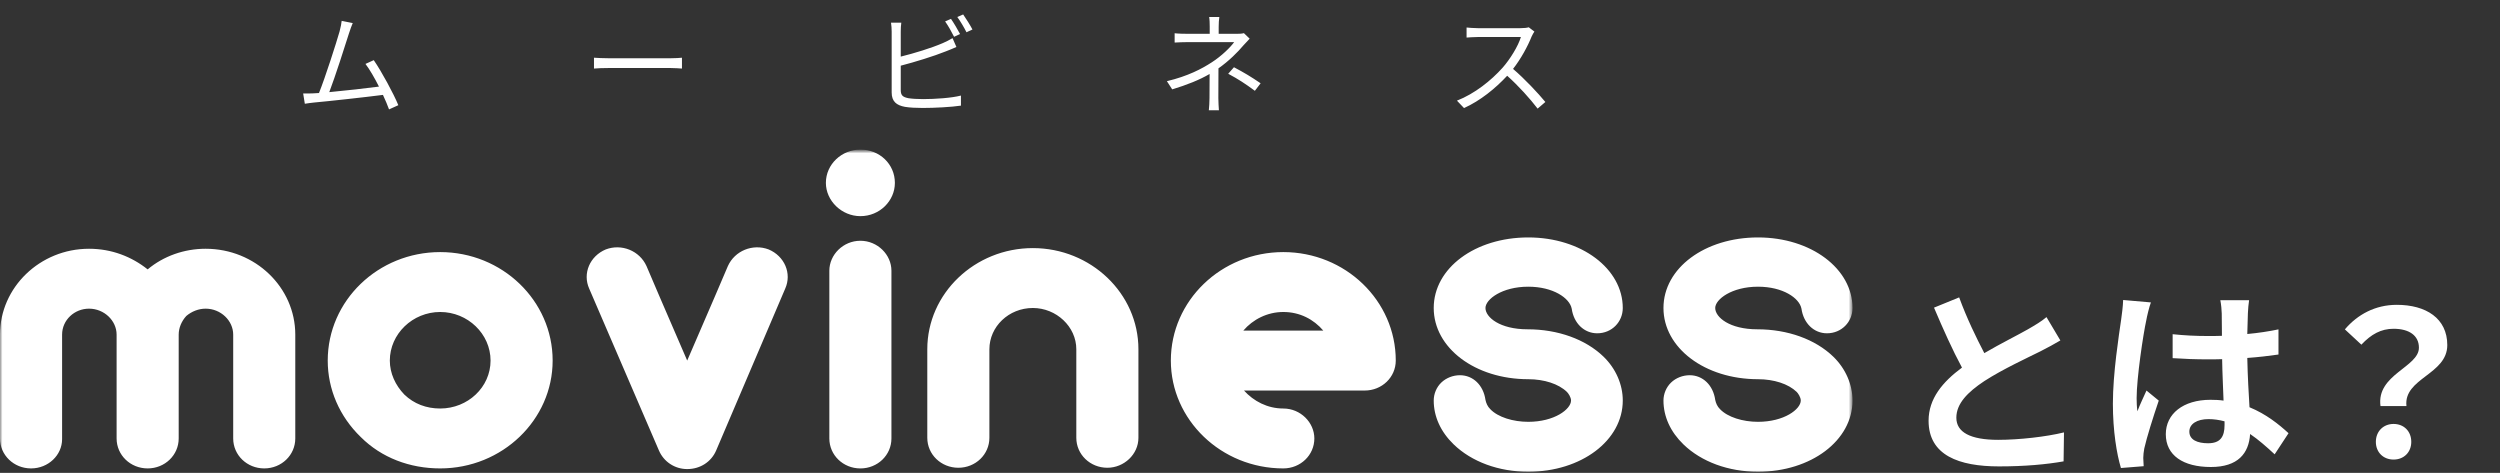 <svg width="497" height="94" viewBox="0 0 497 94" fill="none" xmlns="http://www.w3.org/2000/svg">
<rect x="0" y="0" width="497" height="94" fill="#333333" stroke="none"/>
<path d="M70.124 4.588C69.904 5.138 69.662 5.71 69.376 6.634C68.738 8.702 66.56 15.456 65.46 18.316C68.694 18.008 72.918 17.546 75.338 17.216C74.458 15.478 73.468 13.762 72.654 12.706L74.304 11.958C75.866 14.224 78.264 18.646 79.188 20.912L77.34 21.748C77.054 20.956 76.636 19.944 76.13 18.866C72.742 19.306 65.372 20.12 62.424 20.384C61.874 20.428 61.236 20.538 60.598 20.626L60.268 18.58C60.928 18.602 61.676 18.58 62.314 18.558C62.644 18.536 63.018 18.514 63.414 18.492C64.646 15.456 66.89 8.416 67.506 6.26C67.77 5.248 67.858 4.72 67.924 4.148L70.124 4.588ZM118.084 11.474C118.744 11.518 119.91 11.584 121.142 11.584H133.198C134.298 11.584 135.09 11.518 135.574 11.474V13.63C135.134 13.608 134.21 13.52 133.22 13.52H121.142C119.932 13.52 118.766 13.564 118.084 13.63V11.474ZM189.056 3.752C189.606 4.544 190.398 5.886 190.86 6.766L189.672 7.316C189.232 6.414 188.484 5.094 187.89 4.258L189.056 3.752ZM191.476 2.872C192.048 3.686 192.906 5.05 193.324 5.864L192.136 6.414C191.652 5.446 190.926 4.214 190.31 3.378L191.476 2.872ZM179.178 4.5C179.112 5.006 179.068 5.666 179.068 6.282V11.254C181.664 10.616 185.14 9.56 187.428 8.57C188.088 8.284 188.748 7.954 189.364 7.58L190.134 9.34C189.518 9.604 188.726 9.956 188.066 10.198C185.602 11.188 181.796 12.354 179.068 13.058V17.898C179.068 19.02 179.53 19.306 180.608 19.526C181.29 19.636 182.434 19.702 183.512 19.702C185.844 19.702 189.21 19.482 191.036 18.998V21C189.122 21.286 185.822 21.462 183.424 21.462C182.126 21.462 180.806 21.396 179.904 21.242C178.21 20.934 177.264 20.164 177.264 18.382V6.282C177.264 5.754 177.22 5.006 177.132 4.5H179.178ZM242.406 3.378C242.318 3.862 242.274 4.698 242.274 5.314V6.722H245.904C246.41 6.722 246.916 6.7 247.29 6.59L248.434 7.69C248.038 8.108 247.554 8.614 247.202 9.01C246.102 10.33 244.254 12.178 242.23 13.586C242.23 15.39 242.208 18.03 242.208 19.504C242.208 20.274 242.274 21.242 242.318 21.924H240.316C240.382 21.286 240.448 20.274 240.448 19.504C240.448 18.228 240.47 16.204 240.47 14.708C238.424 15.896 236.004 16.864 233.034 17.766L231.978 16.138C236.136 15.148 238.886 13.696 240.888 12.398C242.846 11.144 244.606 9.406 245.354 8.372H236.224C235.454 8.372 234.2 8.416 233.518 8.46V6.612C234.222 6.7 235.454 6.722 236.18 6.722H240.492V5.314C240.492 4.698 240.47 3.862 240.382 3.378H242.406ZM249.468 18.052C247.554 16.644 246.234 15.764 244.166 14.664L245.31 13.366C247.378 14.466 248.566 15.17 250.612 16.556L249.468 18.052ZM305.04 6.282C304.908 6.458 304.622 6.942 304.49 7.25C303.742 9.142 302.356 11.716 300.794 13.696C303.104 15.676 305.788 18.536 307.218 20.274L305.678 21.594C304.204 19.658 301.872 17.062 299.628 15.06C297.274 17.59 294.304 20.01 291.048 21.484L289.64 20.01C293.182 18.624 296.438 16.006 298.704 13.476C300.2 11.782 301.806 9.186 302.356 7.36H293.776C293.006 7.36 291.796 7.448 291.554 7.47V5.468C291.862 5.512 293.116 5.6 293.776 5.6H302.268C302.994 5.6 303.566 5.534 303.918 5.424L305.04 6.282Z" fill="white"/>
<mask id="mask0_1_725" style="mask-type:alpha" maskUnits="userSpaceOnUse" x="0" y="30" width="369" height="64">
<rect y="30" width="368.281" height="64" fill="white"/>
</mask>
<g mask="url(#mask0_1_725)">
<path d="M334.678 88.356C332.072 85.845 330.697 82.798 330.697 79.622C330.697 78.299 331.25 76.977 332.21 76.052C333.168 75.124 334.542 74.594 335.912 74.594C338.517 74.594 340.576 76.578 340.985 79.491C341.123 80.152 341.397 80.814 341.945 81.343C343.455 82.933 346.473 83.858 349.491 83.858C354.703 83.858 357.994 81.343 357.994 79.622C357.994 78.961 357.446 78.168 357.172 77.905C355.524 76.315 352.645 75.387 349.491 75.387C338.931 75.387 330.697 69.167 330.697 61.23C330.697 53.29 338.931 47.202 349.491 47.202C360.053 47.202 368.282 53.422 368.282 61.23C368.282 64.008 366.085 66.259 363.206 66.259C360.601 66.259 358.543 64.271 358.13 61.362C357.72 59.243 354.429 56.995 349.491 56.995C344.277 56.995 340.985 59.509 340.985 61.23C340.985 63.083 343.867 65.466 349.353 65.466C355.389 65.466 360.874 67.45 364.441 70.889C366.908 73.271 368.282 76.447 368.282 79.622C368.282 87.563 360.053 93.782 349.491 93.782C343.593 93.782 338.243 91.798 334.678 88.356ZM289.003 88.356C286.394 85.845 285.024 82.798 285.024 79.622C285.024 78.299 285.572 76.977 286.533 76.052C287.494 75.124 288.868 74.594 290.238 74.594C292.844 74.594 294.897 76.578 295.31 79.491C295.45 80.152 295.724 80.814 296.272 81.343C297.781 82.933 300.799 83.858 303.817 83.858C309.028 83.858 312.321 81.343 312.321 79.622C312.321 78.961 311.773 78.168 311.494 77.905C309.851 76.315 306.971 75.387 303.817 75.387C293.257 75.387 285.024 69.167 285.024 61.23C285.024 53.29 293.257 47.202 303.817 47.202C314.375 47.202 322.607 53.422 322.607 61.23C322.607 64.008 320.411 66.259 317.532 66.259C314.922 66.259 312.868 64.271 312.456 61.362C312.047 59.243 308.751 56.995 303.817 56.995C298.603 56.995 295.31 59.509 295.31 61.23C295.31 63.083 298.194 65.466 303.679 65.466C309.715 65.466 315.201 67.45 318.766 70.889C321.234 73.271 322.607 76.447 322.607 79.622C322.607 87.563 314.375 93.782 303.817 93.782C297.92 93.782 292.57 91.798 289.003 88.356ZM130.991 89.547L117.138 57.394C115.768 54.35 117.276 50.907 120.43 49.584C123.584 48.393 127.15 49.848 128.524 52.892C128.524 52.892 132.636 62.553 136.615 71.681C140.591 62.553 144.705 52.892 144.705 52.892C146.079 49.848 149.643 48.393 152.799 49.584C155.953 50.907 157.463 54.35 156.092 57.394L142.374 89.547C141.417 91.798 139.22 93.252 136.615 93.252C134.148 93.252 131.952 91.798 130.991 89.547ZM164.873 87.168V53.82C164.873 50.644 167.617 47.864 171.045 47.864C174.473 47.864 177.217 50.644 177.217 53.82V87.168C177.217 90.475 174.473 93.124 171.045 93.124C167.617 93.124 164.873 90.475 164.873 87.168ZM232.764 71.681C232.764 59.776 242.777 50.115 255.122 50.115C267.465 50.115 277.478 59.776 277.478 71.681C277.478 74.992 274.733 77.638 271.306 77.638H247.305C249.224 79.758 251.968 81.212 255.122 81.212C258.549 81.212 261.293 83.993 261.293 87.165C261.293 90.475 258.549 93.121 255.122 93.121C242.777 93.121 232.764 83.463 232.764 71.681ZM247.166 65.729H263.077C261.155 63.481 258.413 62.024 255.122 62.024C251.968 62.024 249.088 63.481 247.166 65.729ZM71.738 86.901C67.485 82.798 65.153 77.375 65.153 71.681C65.153 59.776 75.166 50.115 87.51 50.115C99.853 50.115 109.866 59.776 109.866 71.681C109.866 83.463 99.853 93.121 87.51 93.121C81.476 93.121 75.853 91.005 71.738 86.901ZM77.497 71.681C77.497 74.196 78.593 76.578 80.376 78.431C82.298 80.287 84.765 81.212 87.51 81.212C92.998 81.212 97.522 76.977 97.522 71.681C97.522 66.39 92.998 62.024 87.51 62.024C82.024 62.024 77.497 66.39 77.497 71.681ZM46.36 87.168V66.522C46.36 63.745 43.892 61.362 40.874 61.362C39.504 61.362 38.13 61.892 37.034 62.816C36.072 63.876 35.524 65.199 35.524 66.522V87.168C35.524 90.475 32.781 93.121 29.353 93.121C25.925 93.121 23.181 90.475 23.181 87.168V66.522C23.181 63.745 20.71 61.362 17.695 61.362C14.812 61.362 12.345 63.61 12.345 66.522V87.3C12.345 90.475 9.602 93.121 6.174 93.121C2.742 93.121 -0.002 90.475 -0.002 87.168V66.522C-0.002 57.127 7.954 49.453 17.695 49.453C22.219 49.453 26.198 51.039 29.353 53.553C32.507 50.907 36.621 49.453 40.874 49.453C50.748 49.453 58.703 57.127 58.703 66.522V87.168C58.703 90.475 55.959 93.121 52.532 93.121C49.104 93.121 46.36 90.475 46.36 87.168ZM213.971 87.033V69.434C213.971 64.936 209.996 61.23 205.332 61.23C200.531 61.23 196.691 64.936 196.691 69.434V87.033C196.691 90.344 193.946 92.99 190.519 92.99C187.091 92.99 184.346 90.344 184.346 87.033V69.434C184.346 58.318 193.81 49.321 205.332 49.321C216.854 49.321 226.319 58.318 226.319 69.434V87.033C226.319 90.344 223.435 92.99 220.143 92.99C216.715 92.99 213.971 90.344 213.971 87.033ZM164.186 36.353C164.186 32.647 167.34 29.735 171.045 29.735C174.886 29.735 177.903 32.647 177.903 36.353C177.903 39.927 174.886 42.97 171.045 42.97C167.34 42.97 164.186 39.927 164.186 36.353Z" fill="white"/>
</g>
<path d="M389.481 59.12C391.001 63.28 392.881 67.12 394.481 70.2C397.761 68.28 401.241 66.56 403.121 65.48C404.641 64.6 405.801 63.92 406.841 63.04L409.601 67.68C408.401 68.4 407.121 69.08 405.641 69.84C403.161 71.08 398.121 73.4 394.481 75.76C391.161 77.96 388.921 80.24 388.921 83.04C388.921 85.92 391.681 87.44 397.241 87.44C401.361 87.44 406.761 86.84 410.321 85.96L410.241 91.72C406.841 92.32 402.601 92.72 397.401 92.72C389.441 92.72 383.401 90.52 383.401 83.64C383.401 79.24 386.201 75.92 390.041 73.08C388.201 69.68 386.281 65.4 384.481 61.16L389.481 59.12ZM435.241 85.8C435.241 87.44 436.841 88.12 438.961 88.12C441.401 88.12 442.241 86.84 442.241 84.48C442.241 84.28 442.241 84.04 442.241 83.76C441.201 83.48 440.121 83.32 439.041 83.32C436.761 83.32 435.241 84.28 435.241 85.8ZM447.121 59.68C447.001 60.44 446.921 61.4 446.881 62.28C446.841 63.16 446.801 64.64 446.761 66.4C448.961 66.2 451.041 65.88 452.961 65.48V70.48C451.041 70.76 448.961 71 446.761 71.16C446.841 75.04 447.041 78.24 447.201 80.96C450.521 82.32 453.041 84.36 454.961 86.12L452.201 90.32C450.521 88.76 448.921 87.36 447.321 86.28C447.081 90.12 444.921 92.84 439.521 92.84C434.001 92.84 430.561 90.52 430.561 86.32C430.561 82.28 434.001 79.48 439.441 79.48C440.361 79.48 441.241 79.52 442.041 79.64C441.961 77.16 441.801 74.24 441.761 71.4C440.801 71.44 439.841 71.44 438.921 71.44C436.561 71.44 434.281 71.36 431.921 71.2V66.44C434.201 66.68 436.521 66.8 438.921 66.8C439.841 66.8 440.801 66.8 441.721 66.76C441.721 64.8 441.681 63.16 441.681 62.32C441.681 61.72 441.561 60.48 441.401 59.68H447.121ZM427.601 60.12C427.281 60.92 426.801 62.96 426.681 63.68C426.081 66.36 424.761 75.16 424.761 79.16C424.761 79.96 424.801 80.96 424.921 81.76C425.441 80.36 426.121 79 426.721 77.64L429.161 79.64C428.041 82.92 426.761 87 426.281 89.16C426.161 89.72 426.081 90.6 426.081 91.04C426.081 91.44 426.121 92.12 426.161 92.68L421.641 93.04C420.801 90.24 420.041 85.68 420.041 80.24C420.041 74.2 421.241 66.64 421.681 63.56C421.841 62.44 422.041 60.92 422.081 59.64L427.601 60.12ZM473.241 80.72C472.401 74.44 480.881 73 480.881 69.12C480.881 66.72 478.961 65.36 475.841 65.36C473.361 65.36 471.401 66.44 469.441 68.52L466.161 65.48C468.681 62.52 472.201 60.6 476.481 60.6C482.281 60.6 486.521 63.28 486.521 68.6C486.521 74.48 477.801 75.16 478.401 80.72H473.241ZM475.841 91.36C473.801 91.36 472.321 89.92 472.321 87.84C472.321 85.72 473.841 84.28 475.841 84.28C477.881 84.28 479.361 85.72 479.361 87.84C479.361 89.92 477.881 91.36 475.841 91.36Z" fill="white"/>
</svg>
